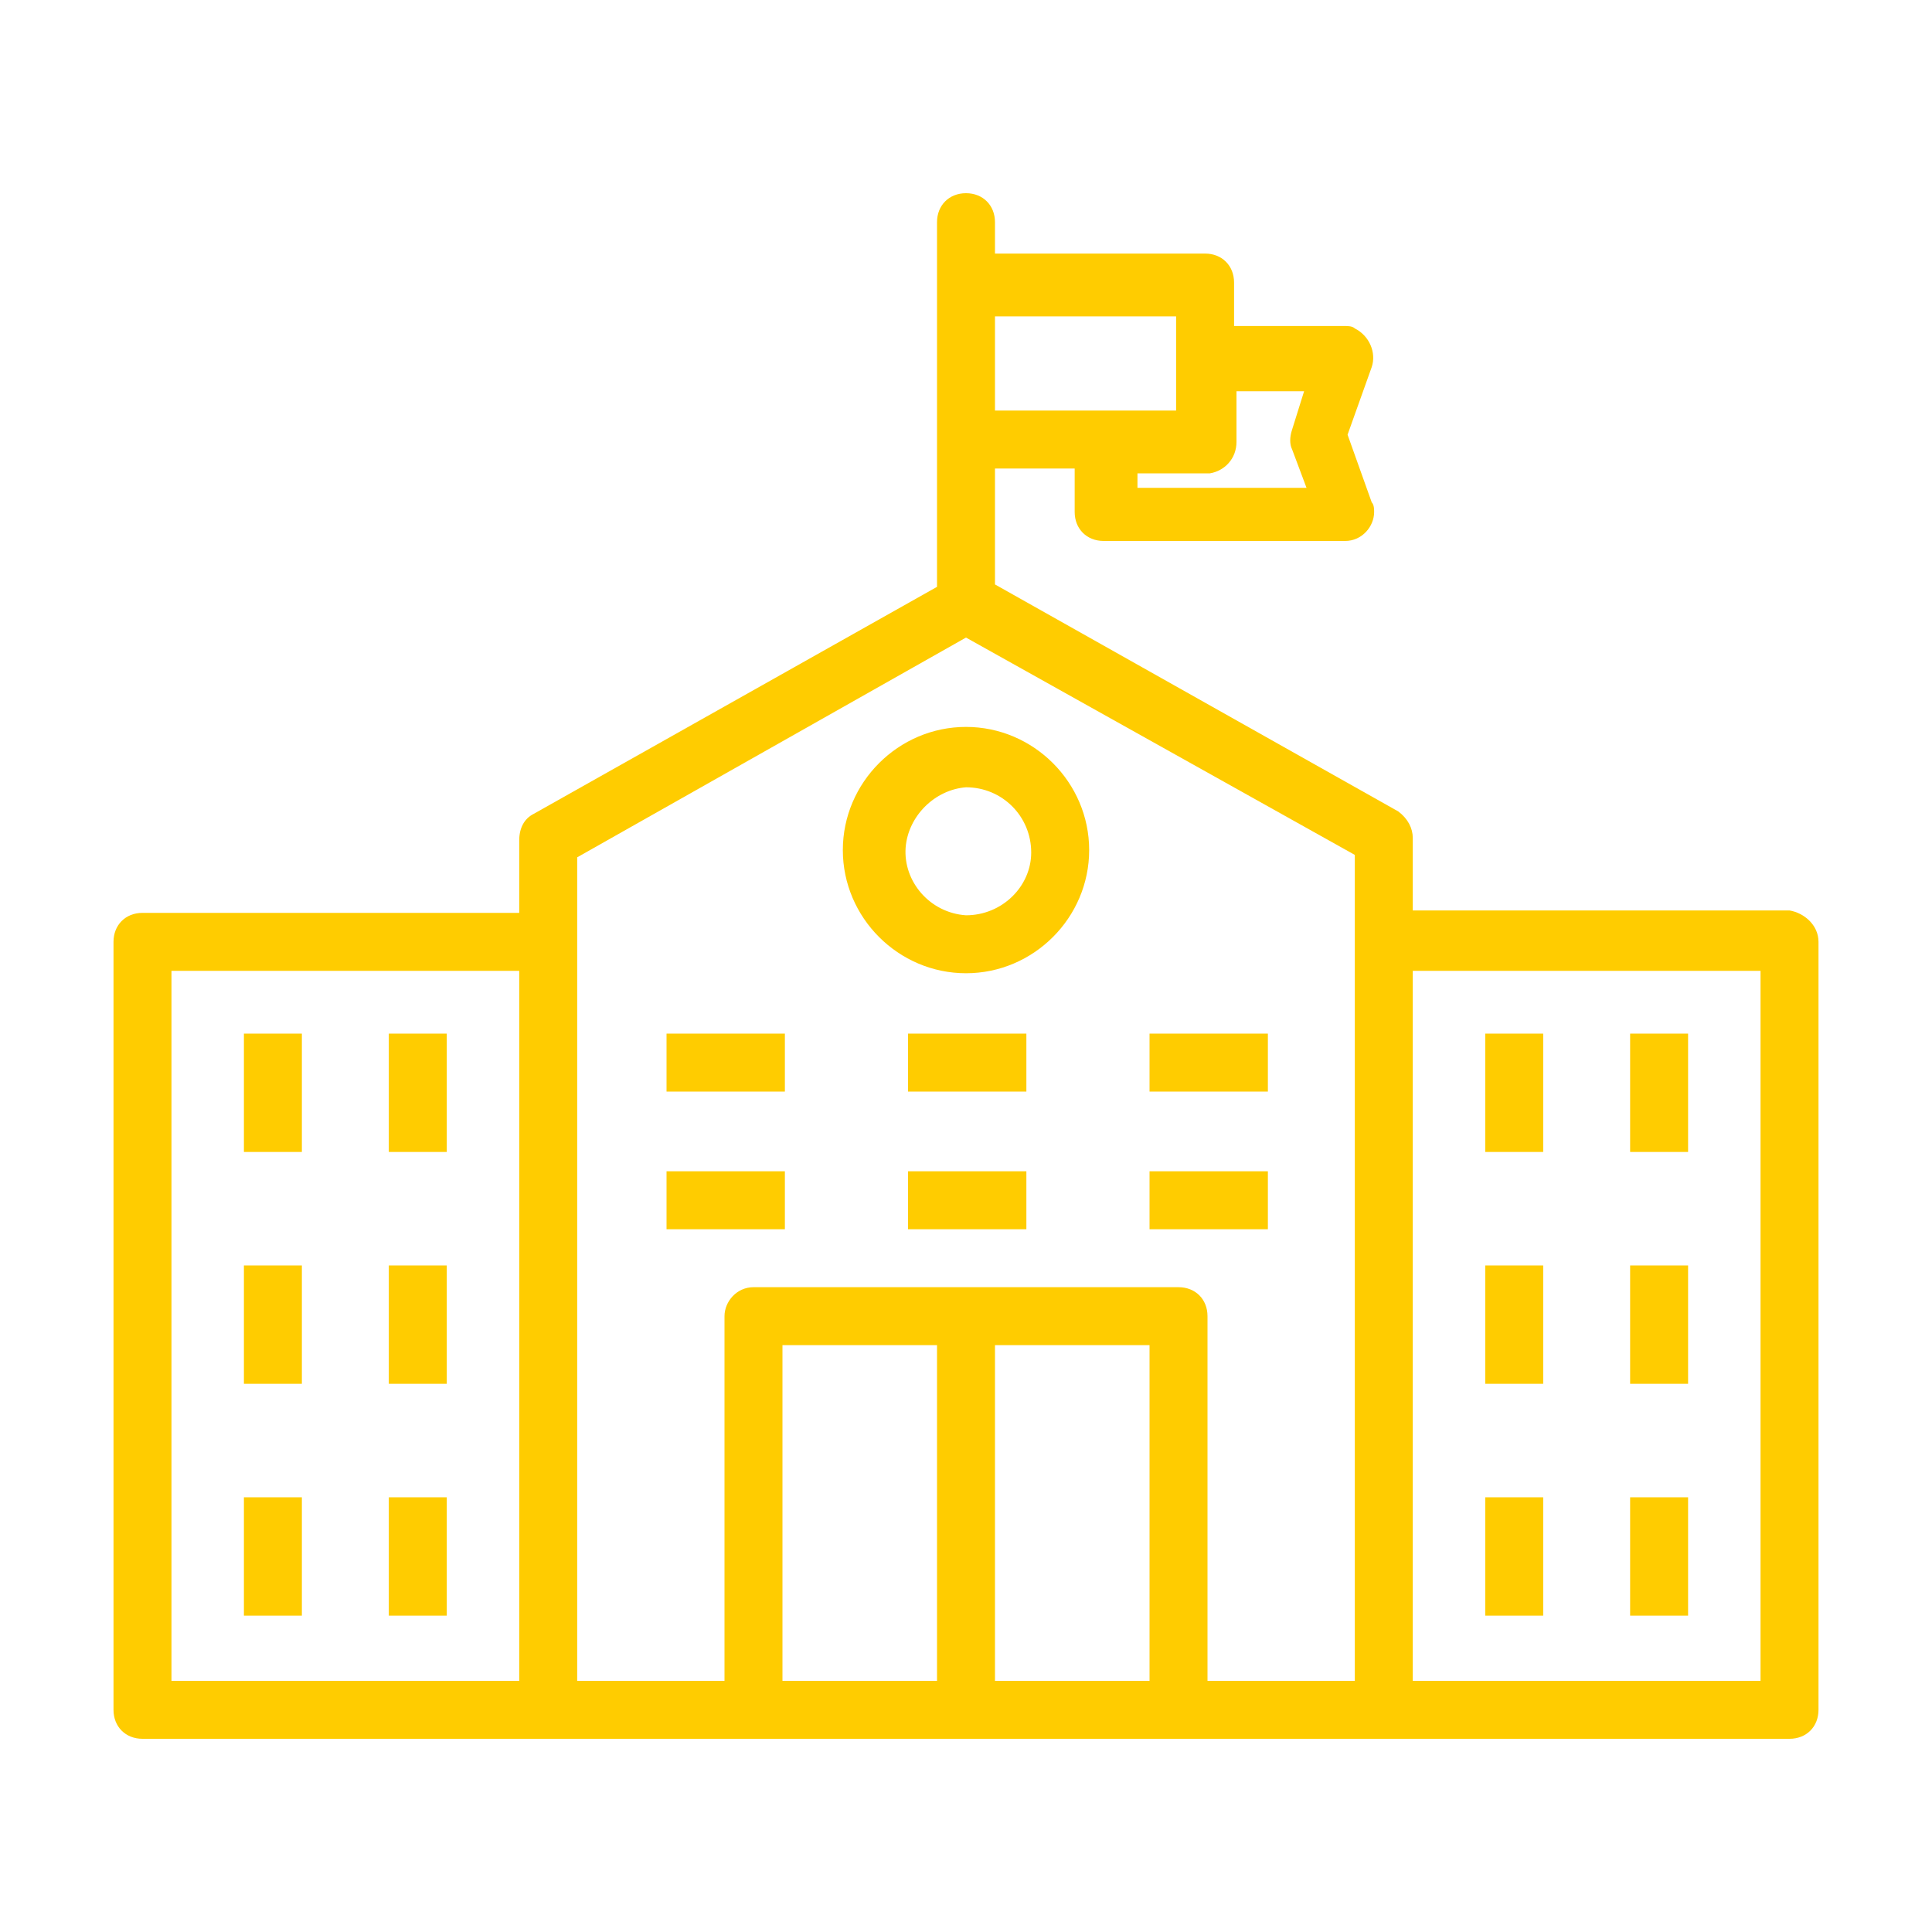 <?xml version="1.0" encoding="utf-8"?>
<!-- Generator: Adobe Illustrator 27.8.0, SVG Export Plug-In . SVG Version: 6.00 Build 0)  -->
<svg version="1.2" baseProfile="tiny" id="Ebene_1" xmlns="http://www.w3.org/2000/svg" xmlns:xlink="http://www.w3.org/1999/xlink"
	 x="0px" y="0px" viewBox="0 0 80 80" overflow="visible" xml:space="preserve">
<g id="Ebene_2_00000098910700994663640210000013147358947896996001_">
	<g id="Ebene_1-2">
		<rect fill="none" width="80" height="80"/>
		<path fill="#FFCC00" d="M72.9,69.6H58.5V40.2h14.4V69.6z M56.1,69.6H50V54.5c0-0.7-0.5-1.2-1.2-1.2c0,0,0,0,0,0H31.2
			c-0.7,0-1.2,0.6-1.2,1.2v15.1h-6.1V35.5L40,26.4l16.1,9l0,3.5V69.6z M47.6,69.6h-6.4V55.7h6.4V69.6z M38.8,69.6h-6.4V55.7h6.4
			V69.6z M21.5,69.6H7.1V40.2h14.4L21.5,69.6z M41.2,13.1h7.5v3.9h-7.5V13.1z M51.2,18.3L51.2,18.3v-2.1h2.8l-0.5,1.6
			c-0.1,0.3-0.1,0.6,0,0.8l0.6,1.6h-7v-0.6h3C50.7,19.5,51.2,19,51.2,18.3L51.2,18.3 M74.1,37.7H58.5v-3c0-0.4-0.2-0.8-0.6-1.1
			l-16.7-9.4v-4.8h3.3v1.8c0,0.7,0.5,1.2,1.2,1.2h10c0.7,0,1.2-0.6,1.2-1.2c0-0.1,0-0.3-0.1-0.4l-1-2.8l1-2.8
			c0.2-0.6-0.1-1.3-0.7-1.6c0,0,0,0,0,0c-0.1-0.1-0.3-0.1-0.4-0.1h-4.6v-1.8c0-0.7-0.5-1.2-1.2-1.2l0,0h-8.7V9.2
			C41.2,8.5,40.7,8,40,8s-1.2,0.5-1.2,1.2c0,0,0,0,0,0v15.1l-16.7,9.4c-0.4,0.2-0.6,0.6-0.6,1.1v3H5.9c-0.7,0-1.2,0.5-1.2,1.2v31.8
			c0,0.7,0.5,1.2,1.2,1.2c0,0,0,0,0,0h68.2c0.7,0,1.2-0.5,1.2-1.2l0,0V39C75.3,38.3,74.7,37.8,74.1,37.7"/>
		<path fill="#FFCC00" d="M40,37.9c-1.5-0.1-2.6-1.4-2.5-2.8c0.1-1.3,1.2-2.4,2.5-2.5c1.5,0,2.7,1.2,2.7,2.7l0,0
			C42.7,36.7,41.5,37.9,40,37.9 M40,30.1c-2.8,0-5.1,2.3-5.1,5.1c0,2.8,2.3,5.1,5.1,5.1c2.8,0,5.1-2.3,5.1-5.1c0,0,0,0,0,0
			C45.1,32.4,42.8,30.1,40,30.1"/>
		<rect x="10.1" y="42.8" fill="#FFCC00" width="2.4" height="4.9"/>
		<rect x="16.1" y="42.8" fill="#FFCC00" width="2.4" height="4.9"/>
		<rect x="27.6" y="42.8" fill="#FFCC00" width="4.9" height="2.4"/>
		<rect x="37.6" y="42.8" fill="#FFCC00" width="4.9" height="2.4"/>
		<rect x="47.6" y="42.8" fill="#FFCC00" width="4.9" height="2.4"/>
		<rect x="27.6" y="48.5" fill="#FFCC00" width="4.9" height="2.4"/>
		<rect x="37.6" y="48.5" fill="#FFCC00" width="4.9" height="2.4"/>
		<rect x="47.6" y="48.5" fill="#FFCC00" width="4.9" height="2.4"/>
		<rect x="10.1" y="52.4" fill="#FFCC00" width="2.4" height="4.9"/>
		<rect x="16.1" y="52.4" fill="#FFCC00" width="2.4" height="4.9"/>
		<rect x="10.1" y="62" fill="#FFCC00" width="2.4" height="4.9"/>
		<rect x="16.1" y="62" fill="#FFCC00" width="2.4" height="4.9"/>
		<rect x="61.5" y="42.8" fill="#FFCC00" width="2.4" height="4.9"/>
		<rect x="67.5" y="42.8" fill="#FFCC00" width="2.4" height="4.9"/>
		<rect x="61.5" y="52.4" fill="#FFCC00" width="2.4" height="4.9"/>
		<rect x="67.5" y="52.4" fill="#FFCC00" width="2.4" height="4.9"/>
		<rect x="61.5" y="62" fill="#FFCC00" width="2.4" height="4.9"/>
		<rect x="67.5" y="62" fill="#FFCC00" width="2.4" height="4.9"/>
	</g>
</g>
</svg>
